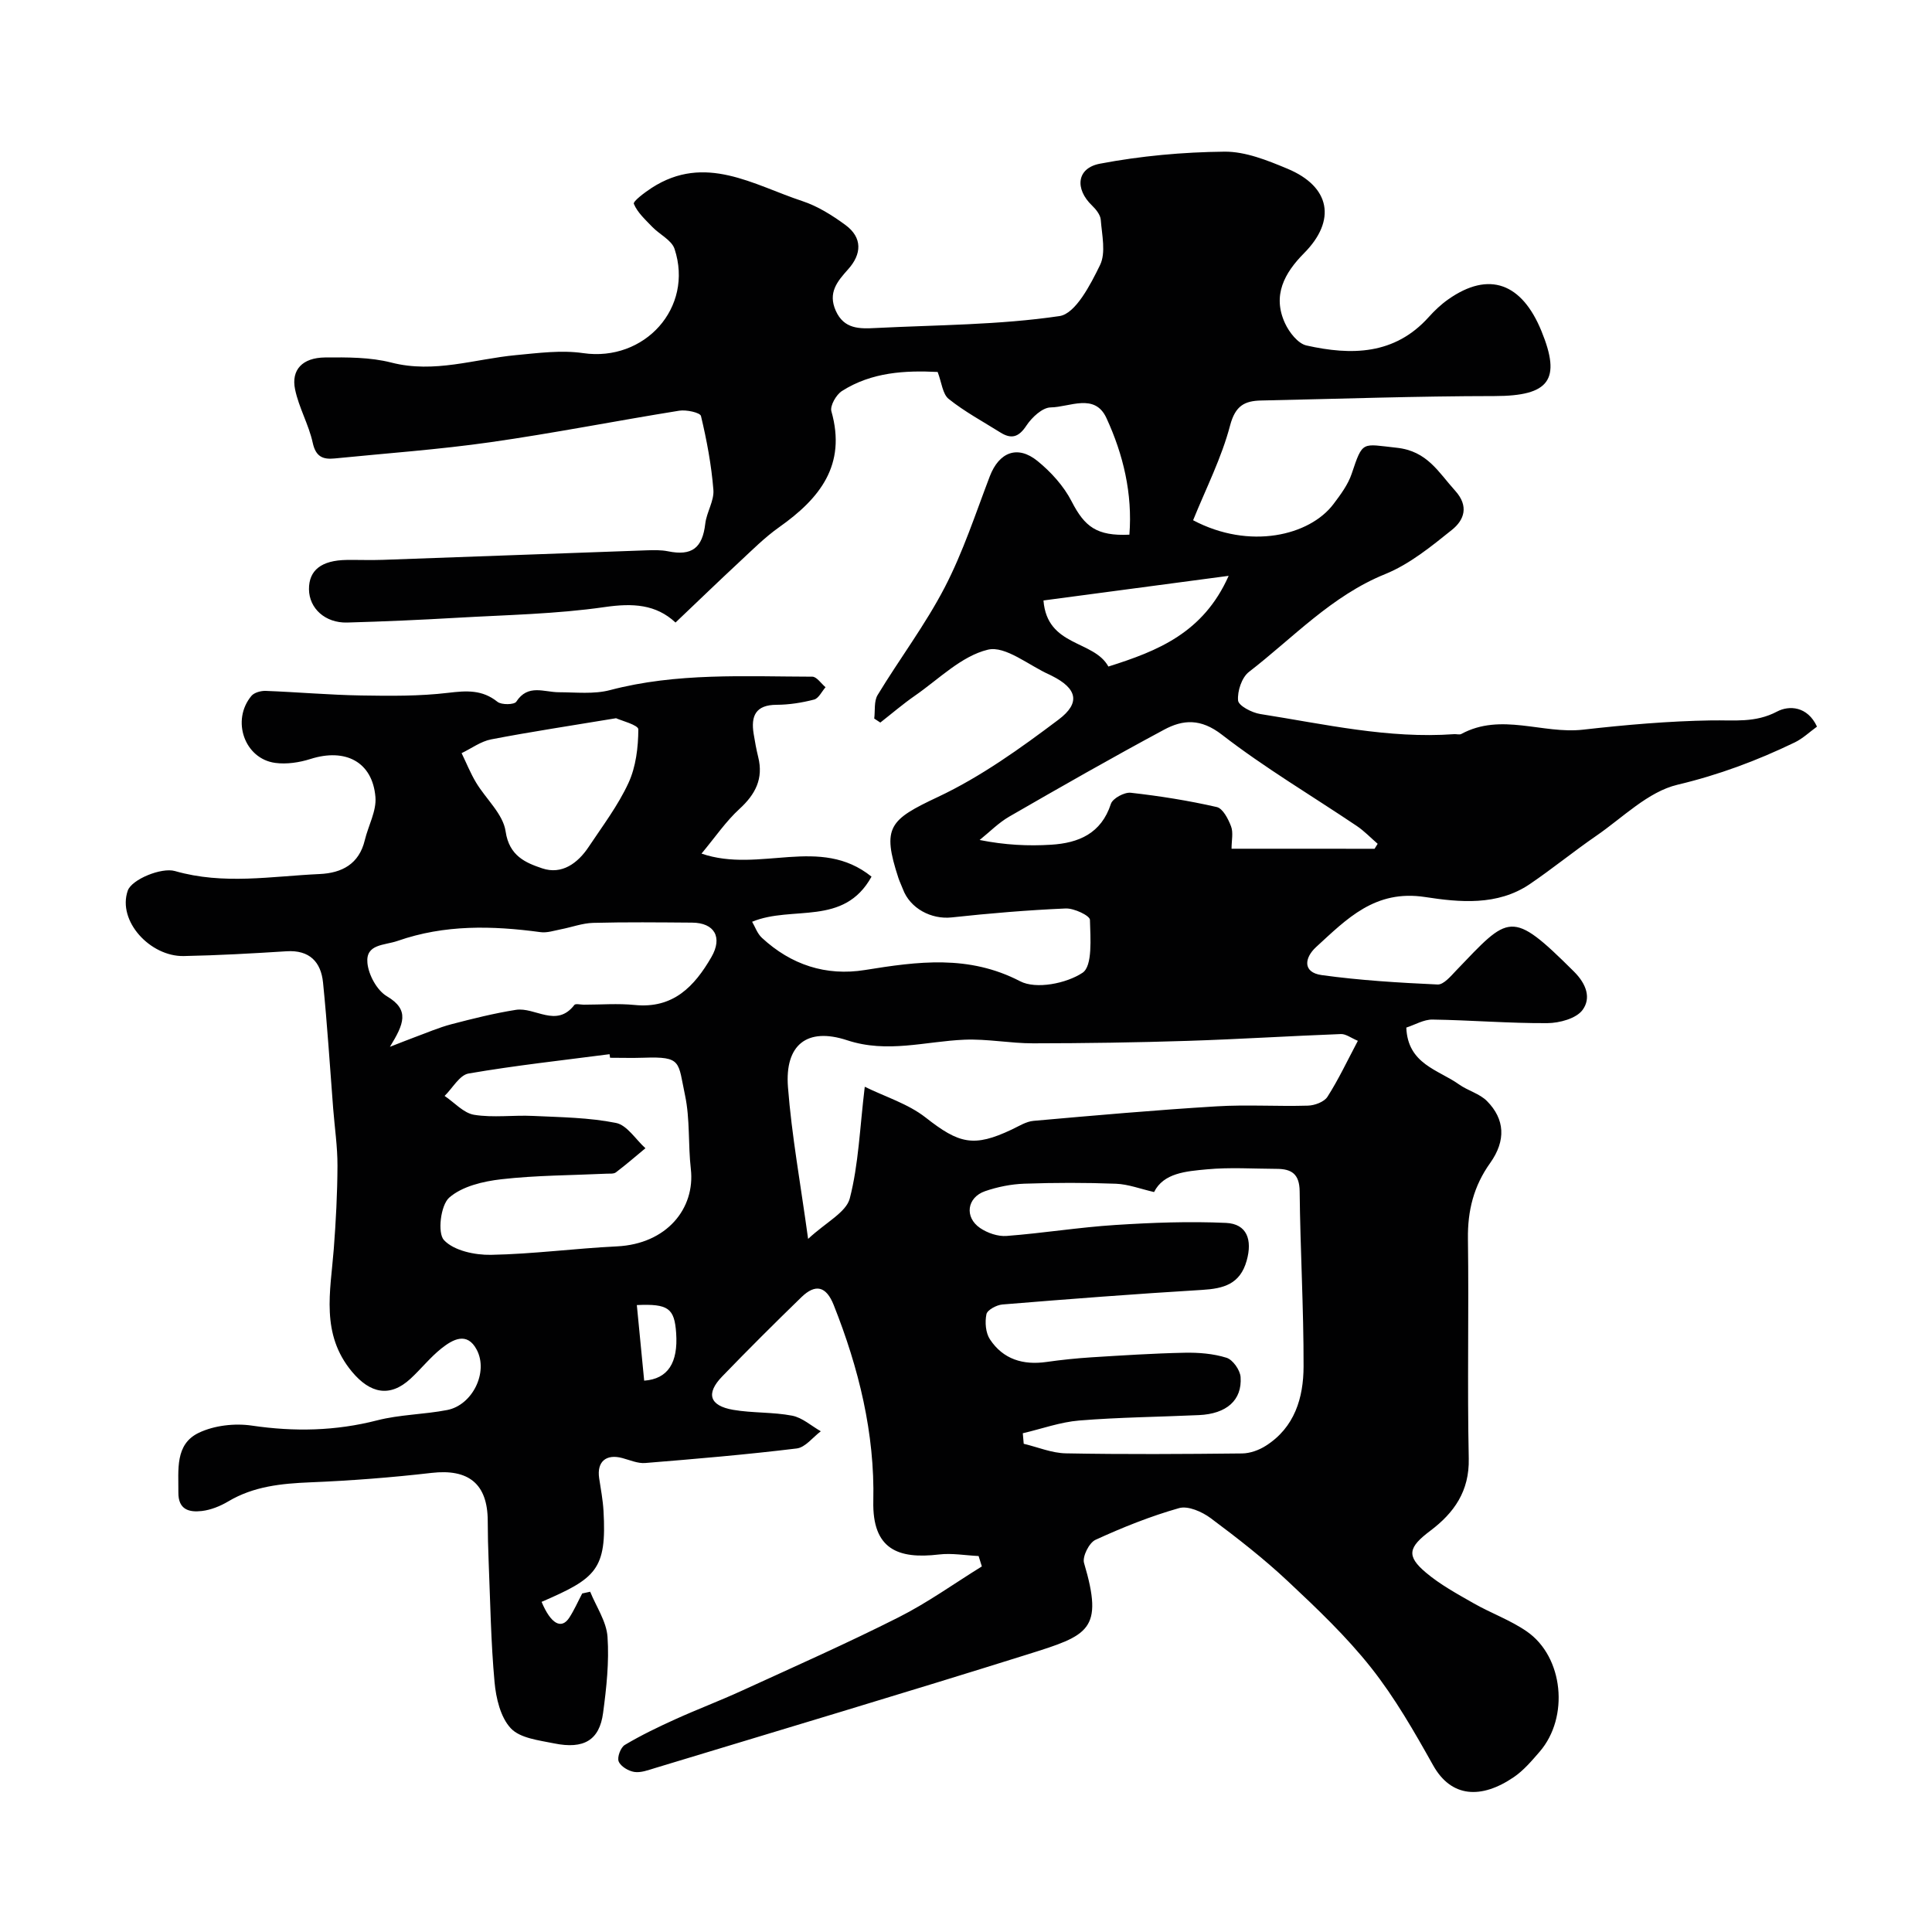 <svg enable-background="new 0 0 400 400" viewBox="0 0 400 400" xmlns="http://www.w3.org/2000/svg"><path d="m247.02 107.71c11.68 6.18 24.13 3.2 29.07-3.36 1.46-1.94 3-4 3.76-6.26 2.33-6.96 2.1-6.16 9.31-5.39 6.37.68 8.65 5.08 12.11 8.89 2.91 3.21 1.88 6.08-.66 8.11-4.3 3.45-8.78 7.11-13.8 9.15-11.14 4.51-19.08 13.2-28.24 20.27-1.48 1.15-2.41 3.98-2.24 5.91.1 1.09 2.86 2.53 4.59 2.8 13.3 2.09 26.52 5.15 40.14 4.17.5-.04 1.1.17 1.49-.04 8.25-4.47 16.8.06 25.2-.89 8.83-1 17.72-1.78 26.59-1.92 4.68-.08 9.07.56 13.6-1.84 2.45-1.29 6.27-1.14 8.25 3.13-1.53 1.1-2.94 2.47-4.63 3.28-7.77 3.75-15.71 6.72-24.25 8.75-6.1 1.45-11.32 6.79-16.81 10.57-4.68 3.22-9.08 6.82-13.78 10.01-6.7 4.54-14.57 3.76-21.67 2.67-10.38-1.59-16.21 4.54-22.57 10.36-2.41 2.21-2.84 5.24 1.15 5.8 7.95 1.1 15.99 1.58 24.01 1.95 1.23.06 2.7-1.69 3.8-2.85 11.05-11.52 11.32-12.87 24.41.15 2.72 2.7 3.54 5.59 1.81 7.96-1.3 1.78-4.77 2.72-7.29 2.74-7.92.05-15.85-.62-23.78-.74-1.81-.03-3.63 1.08-5.43 1.66.3 7.58 6.64 8.72 10.92 11.77 1.83 1.3 4.26 1.9 5.79 3.45 3.69 3.73 3.97 8.16.65 12.82-3.41 4.78-4.68 9.87-4.6 15.69.21 15.16-.15 30.33.17 45.49.15 6.76-3.04 11.25-7.95 14.95-4.55 3.42-5.03 5.2-.93 8.66 2.96 2.5 6.45 4.4 9.83 6.33 3.63 2.08 7.68 3.51 11.09 5.88 7.59 5.27 8.79 17.76 2.64 24.88-1.63 1.88-3.3 3.86-5.33 5.25-6.78 4.63-12.98 4.25-16.72-2.42-3.9-6.96-7.91-13.98-12.84-20.21-5.12-6.47-11.2-12.25-17.25-17.92-5.01-4.7-10.47-8.95-15.98-13.06-1.78-1.32-4.67-2.6-6.54-2.07-5.93 1.68-11.71 4-17.31 6.57-1.31.6-2.75 3.48-2.36 4.79 4.13 13.93.9 14.97-11.52 18.87-25.72 8.07-51.56 15.77-77.35 23.6-1.39.42-2.9 1-4.25.79-1.21-.19-2.81-1.14-3.23-2.17-.35-.87.4-2.9 1.27-3.42 3.34-1.99 6.87-3.69 10.42-5.3 4.59-2.08 9.31-3.86 13.88-5.96 10.83-4.96 21.74-9.79 32.38-15.16 5.99-3.02 11.51-6.99 17.24-10.54-.22-.72-.45-1.43-.67-2.15-2.74-.13-5.52-.64-8.21-.32-8.44 1-13.82-1.05-13.59-11.07.32-14.01-3.02-27.55-8.2-40.58-1.55-3.9-3.76-4.46-6.69-1.62-5.55 5.39-11.03 10.85-16.4 16.41-3.42 3.53-2.64 6.06 2.27 6.91 4.02.69 8.22.44 12.22 1.21 2.11.41 3.96 2.11 5.93 3.23-1.66 1.24-3.21 3.35-5 3.56-10.41 1.27-20.88 2.16-31.34 3.01-1.54.13-3.17-.6-4.74-1.02-3.38-.92-5.32.75-4.81 4.17.34 2.25.77 4.5.9 6.76.7 12.19-1.57 13.97-12.82 18.84 1.91 4.55 4.1 5.8 5.75 3.25 1.02-1.58 1.78-3.32 2.66-4.99l1.65-.36c1.26 3.11 3.37 6.16 3.59 9.34.36 5.22-.22 10.55-.92 15.77-.75 5.62-3.98 7.55-10.14 6.29-3.13-.64-7.04-1.07-8.96-3.12-2.14-2.28-3.07-6.25-3.37-9.58-.76-8.28-.88-16.62-1.22-24.93-.12-2.82-.18-5.65-.19-8.47-.03-7.66-3.99-10.79-11.65-9.9-8.33.96-16.71 1.61-25.08 1.95-5.98.25-11.73.81-17.01 3.96-1.65.98-3.59 1.76-5.47 1.98-2.58.29-4.88-.24-4.84-3.86.04-4.67-.73-9.96 4.22-12.33 3.21-1.54 7.46-2.02 11.02-1.49 8.78 1.29 17.29 1.12 25.91-1.09 4.7-1.21 9.7-1.21 14.5-2.14 5.22-1.01 8.58-7.8 6.13-12.47-2.01-3.82-4.97-2.14-7.3-.3-2.33 1.85-4.22 4.26-6.42 6.29-4.28 3.95-8.36 3.04-12.1-1.43-6.55-7.84-4.47-16.62-3.79-25.38.44-5.76.75-11.54.77-17.31.01-3.93-.58-7.87-.89-11.81-.68-8.7-1.22-17.42-2.1-26.1-.43-4.25-2.79-6.77-7.55-6.47-7.09.45-14.2.85-21.3.99-6.91.13-13.77-7.23-11.58-13.54.81-2.33 6.98-4.86 9.77-4.06 10.09 2.9 19.98 1.07 29.95.62 4.62-.21 8.17-2.06 9.36-7.02.72-3 2.44-6.03 2.2-8.92-.61-7.29-6.22-10.18-13.45-7.88-2.3.73-4.94 1.13-7.3.81-6.37-.86-9.14-8.84-4.92-13.88.58-.69 1.95-1.06 2.93-1.03 6.6.25 13.2.84 19.8.95 6 .1 12.06.16 18.01-.55 3.79-.45 7.02-.68 10.19 1.86.83.67 3.49.62 3.9-.02 2.42-3.73 5.73-1.96 8.81-1.96 3.54.01 7.26.44 10.6-.44 13.81-3.64 27.87-2.81 41.88-2.78.91 0 1.83 1.42 2.74 2.18-.78.89-1.43 2.32-2.38 2.56-2.51.65-5.15 1.07-7.74 1.08-4.37.01-5.37 2.32-4.76 6.04.26 1.6.55 3.21.94 4.78 1.11 4.47-.57 7.71-3.88 10.74-2.8 2.56-4.98 5.79-7.86 9.25 12.07 4.14 24.52-3.84 35.2 4.77-5.74 10.38-16.36 5.88-24.72 9.34.61 1.04 1.07 2.45 2.03 3.33 6.03 5.58 13.24 7.96 21.33 6.66 10.92-1.76 21.46-3.21 32.13 2.33 3.29 1.71 9.56.47 12.92-1.76 2.1-1.4 1.63-7.17 1.53-10.96-.02-.87-3.3-2.43-5.03-2.35-7.87.34-15.74 1-23.58 1.85-4.22.46-8.64-1.84-10.13-5.89-.28-.76-.66-1.49-.91-2.26-3.46-10.55-1.89-12.05 8.18-16.79 8.88-4.18 17.08-10.07 24.97-16.01 4.67-3.51 3.77-6.49-1.39-9.07-.15-.07-.29-.15-.44-.22-4.31-1.91-9.16-6.06-12.8-5.19-5.49 1.32-10.17 6.11-15.11 9.53-2.48 1.72-4.78 3.7-7.16 5.56-.42-.28-.84-.55-1.26-.83.21-1.64-.08-3.58.7-4.87 4.54-7.49 9.88-14.55 13.9-22.3 3.79-7.3 6.37-15.24 9.32-22.97 1.91-5 5.73-6.56 9.89-3.18 2.79 2.27 5.42 5.17 7.05 8.34 2.71 5.28 5.21 7.22 11.97 6.91.66-8.49-1.26-16.58-4.76-24.16-2.42-5.24-7.62-2.24-11.53-2.19-1.73.02-3.91 2.07-5.03 3.76-1.6 2.44-3.14 2.86-5.44 1.4-3.59-2.25-7.36-4.28-10.65-6.91-1.27-1.01-1.45-3.39-2.29-5.59-6.66-.33-13.63 0-19.82 3.95-1.19.76-2.5 3.06-2.18 4.19 3.17 11.15-2.43 18.07-10.8 23.99-3 2.12-5.63 4.77-8.33 7.28-4.34 4.03-8.59 8.15-13.14 12.47-4.06-3.79-8.86-4.04-14.62-3.21-10.09 1.46-20.36 1.63-30.57 2.22-7.59.44-15.2.78-22.8.99-4.54.12-7.86-2.93-7.9-6.88-.03-3.96 2.58-6.01 7.81-6.08 2.5-.03 5 .07 7.5-.02 18.19-.64 36.37-1.33 54.56-1.97 1.49-.05 3.03-.09 4.47.2 4.95 1.01 7.13-.69 7.71-5.73.28-2.37 1.86-4.72 1.68-6.99-.41-5.14-1.37-10.27-2.57-15.29-.17-.71-3.03-1.34-4.5-1.1-13.04 2.09-26 4.66-39.06 6.52-10.71 1.53-21.53 2.29-32.3 3.37-2.41.24-3.89-.35-4.52-3.23-.82-3.78-2.88-7.29-3.66-11.08-.84-4.06 1.54-6.55 6.19-6.6 4.59-.04 9.36-.07 13.76 1.06 8.89 2.28 17.24-.75 25.82-1.55 4.6-.43 9.36-1.07 13.87-.41 12.71 1.85 22.94-9.39 18.93-21.57-.6-1.83-3.12-3-4.63-4.58-1.42-1.48-3.06-2.96-3.8-4.76-.21-.51 2.25-2.36 3.68-3.29 11.07-7.18 21.07-.62 31.22 2.73 3.16 1.04 6.16 2.93 8.88 4.92 3.61 2.64 3.4 6.07.58 9.2-2.26 2.52-4.21 4.84-2.56 8.56 1.72 3.87 4.98 3.76 8.3 3.59 12.7-.64 25.51-.62 38.03-2.47 3.32-.49 6.41-6.5 8.39-10.56 1.25-2.56.39-6.23.15-9.38-.08-1.03-.99-2.16-1.81-2.95-3.58-3.44-3.21-7.74 1.64-8.66 8.46-1.61 17.17-2.4 25.78-2.49 4.35-.04 8.89 1.8 13.04 3.53 8.92 3.72 10.16 10.71 3.45 17.48-4.07 4.1-6.62 8.75-3.95 14.52.86 1.87 2.68 4.21 4.45 4.6 9.25 2.07 18.22 1.99 25.29-5.87 1.21-1.35 2.56-2.63 4.04-3.67 8.5-5.99 15.27-3.31 19.3 6.53 4.15 10.11 1.68 13.47-9.71 13.48-16.1.01-32.2.58-48.3.92-3.45.07-5.35 1.08-6.43 5.12-1.77 6.75-4.98 13.03-7.67 19.67zm-8.08 139.09c-2.81-.64-5.33-1.62-7.89-1.72-6.32-.24-12.66-.23-18.99-.01-2.73.1-5.53.66-8.11 1.55-3.76 1.3-4.32 5.39-1.03 7.63 1.52 1.03 3.68 1.78 5.48 1.64 7.51-.57 14.98-1.79 22.5-2.27 7.63-.49 15.31-.78 22.94-.43 4.32.2 5.49 3.48 4.27 7.82-1.37 4.88-4.79 5.78-9.22 6.05-13.8.83-27.58 1.89-41.36 3.02-1.2.1-3.12 1.13-3.3 2.01-.34 1.65-.17 3.86.73 5.21 2.72 4.13 6.86 5.37 11.7 4.68 3.08-.44 6.19-.76 9.29-.96 6.43-.4 12.86-.82 19.29-.95 2.91-.06 5.96.18 8.7 1.04 1.31.41 2.81 2.55 2.91 3.99.34 4.81-2.92 7.62-8.6 7.88-8.26.38-16.55.45-24.78 1.12-3.95.32-7.81 1.73-11.71 2.64.06.73.13 1.46.19 2.18 2.91.69 5.81 1.93 8.74 1.98 12.16.23 24.32.15 36.48.02 1.65-.02 3.48-.68 4.89-1.58 5.99-3.79 7.81-9.95 7.83-16.41.03-12.09-.69-24.18-.81-36.28-.04-3.59-1.67-4.64-4.74-4.65-4.83-.02-9.69-.35-14.48.1-4.3.4-8.96.75-10.92 4.7zm42.19-31.31c-1.41-.59-2.48-1.44-3.51-1.4-10.57.4-21.13 1.07-31.7 1.41-10.66.34-21.33.5-32 .51-4.75.01-9.53-.95-14.26-.75-8.09.34-15.95 2.86-24.28.11-8.32-2.74-12.92.97-12.24 9.71.77 9.99 2.59 19.89 4.17 31.42 3.73-3.47 7.88-5.49 8.63-8.39 1.82-7.04 2.06-14.48 3.1-23.11 4.23 2.08 8.96 3.52 12.6 6.37 6.92 5.43 9.94 6.23 17.85 2.48 1.46-.69 2.96-1.66 4.5-1.79 12.6-1.12 25.2-2.23 37.82-3 6.31-.39 12.66.04 18.99-.15 1.4-.04 3.36-.77 4.04-1.84 2.27-3.55 4.08-7.4 6.29-11.58zm-154.82 3.51c-.04-.25-.07-.5-.11-.74-9.74 1.27-19.51 2.33-29.19 4-1.86.32-3.31 3.03-4.96 4.64 2.03 1.36 3.92 3.55 6.12 3.91 3.97.64 8.13.03 12.19.23 5.75.27 11.57.33 17.17 1.45 2.29.45 4.08 3.42 6.1 5.24-2.03 1.68-4.02 3.41-6.12 5-.45.34-1.28.24-1.94.27-7.25.34-14.55.33-21.75 1.15-3.78.43-8.13 1.45-10.82 3.81-1.77 1.56-2.46 7.32-1.08 8.79 2.05 2.19 6.39 3.11 9.73 3.05 8.7-.16 17.37-1.33 26.07-1.75 10.31-.5 16.24-7.84 15.31-16.02-.58-5.07-.15-10.31-1.2-15.26-1.48-6.94-.6-8.06-8.54-7.78-2.32.08-4.65.01-6.98.01zm-45.58-2.27c2.43-.94 3.71-1.46 5.01-1.94 2.57-.94 5.1-2.05 7.74-2.74 4.4-1.15 8.83-2.26 13.32-2.97 3.98-.63 8.4 3.82 12.12-1.02.25-.32 1.28-.05 1.94-.05 3.52 0 7.06-.29 10.55.06 7.96.8 12.36-3.83 15.88-9.92 2.36-4.09.65-7.1-4.01-7.13-6.82-.05-13.65-.13-20.47.05-2.23.06-4.44.9-6.67 1.33-1.4.27-2.88.78-4.24.59-9.99-1.35-19.83-1.59-29.57 1.81-2.75.96-6.64.6-6.26 4.57.23 2.47 1.98 5.69 4.04 6.9 4.79 2.83 3.49 5.77.62 10.46zm203.86-41c.21-.34.43-.68.64-1.03-1.44-1.24-2.76-2.64-4.32-3.69-9.33-6.28-19.07-12.04-27.94-18.91-4.37-3.38-8.04-3.14-11.97-1.02-10.79 5.79-21.42 11.86-32.03 17.98-2.24 1.29-4.11 3.22-6.15 4.85 5.28 1.05 10.06 1.28 14.81.98 5.67-.35 10.37-2.3 12.37-8.46.37-1.14 2.79-2.44 4.1-2.3 5.98.67 11.96 1.62 17.82 2.96 1.26.29 2.38 2.47 2.96 4.01.49 1.28.1 2.89.1 4.62 10.13.01 19.87.01 29.61.01zm-157.04-27.03c-9.51 1.58-17.72 2.81-25.86 4.38-2.14.41-4.08 1.87-6.12 2.85.99 2.03 1.83 4.15 2.99 6.08 2.04 3.41 5.6 6.52 6.12 10.11.74 5.12 4.18 6.52 7.6 7.67 4.04 1.35 7.35-1.06 9.61-4.47 2.88-4.33 6.07-8.54 8.23-13.22 1.54-3.34 2.02-7.37 2.04-11.09.01-.91-3.62-1.84-4.61-2.31zm126.83-29.48c-13.79 1.83-26.1 3.47-38.34 5.1.76 9.65 10.41 8.15 13.44 13.68 10.24-3.23 19.65-6.97 24.9-18.78zm-122.53 150.98c.53 5.46 1.03 10.55 1.52 15.65 4.91-.35 7.05-3.69 6.62-9.87-.36-5.09-1.59-6.08-8.14-5.78z" fill="#010102"/></svg>